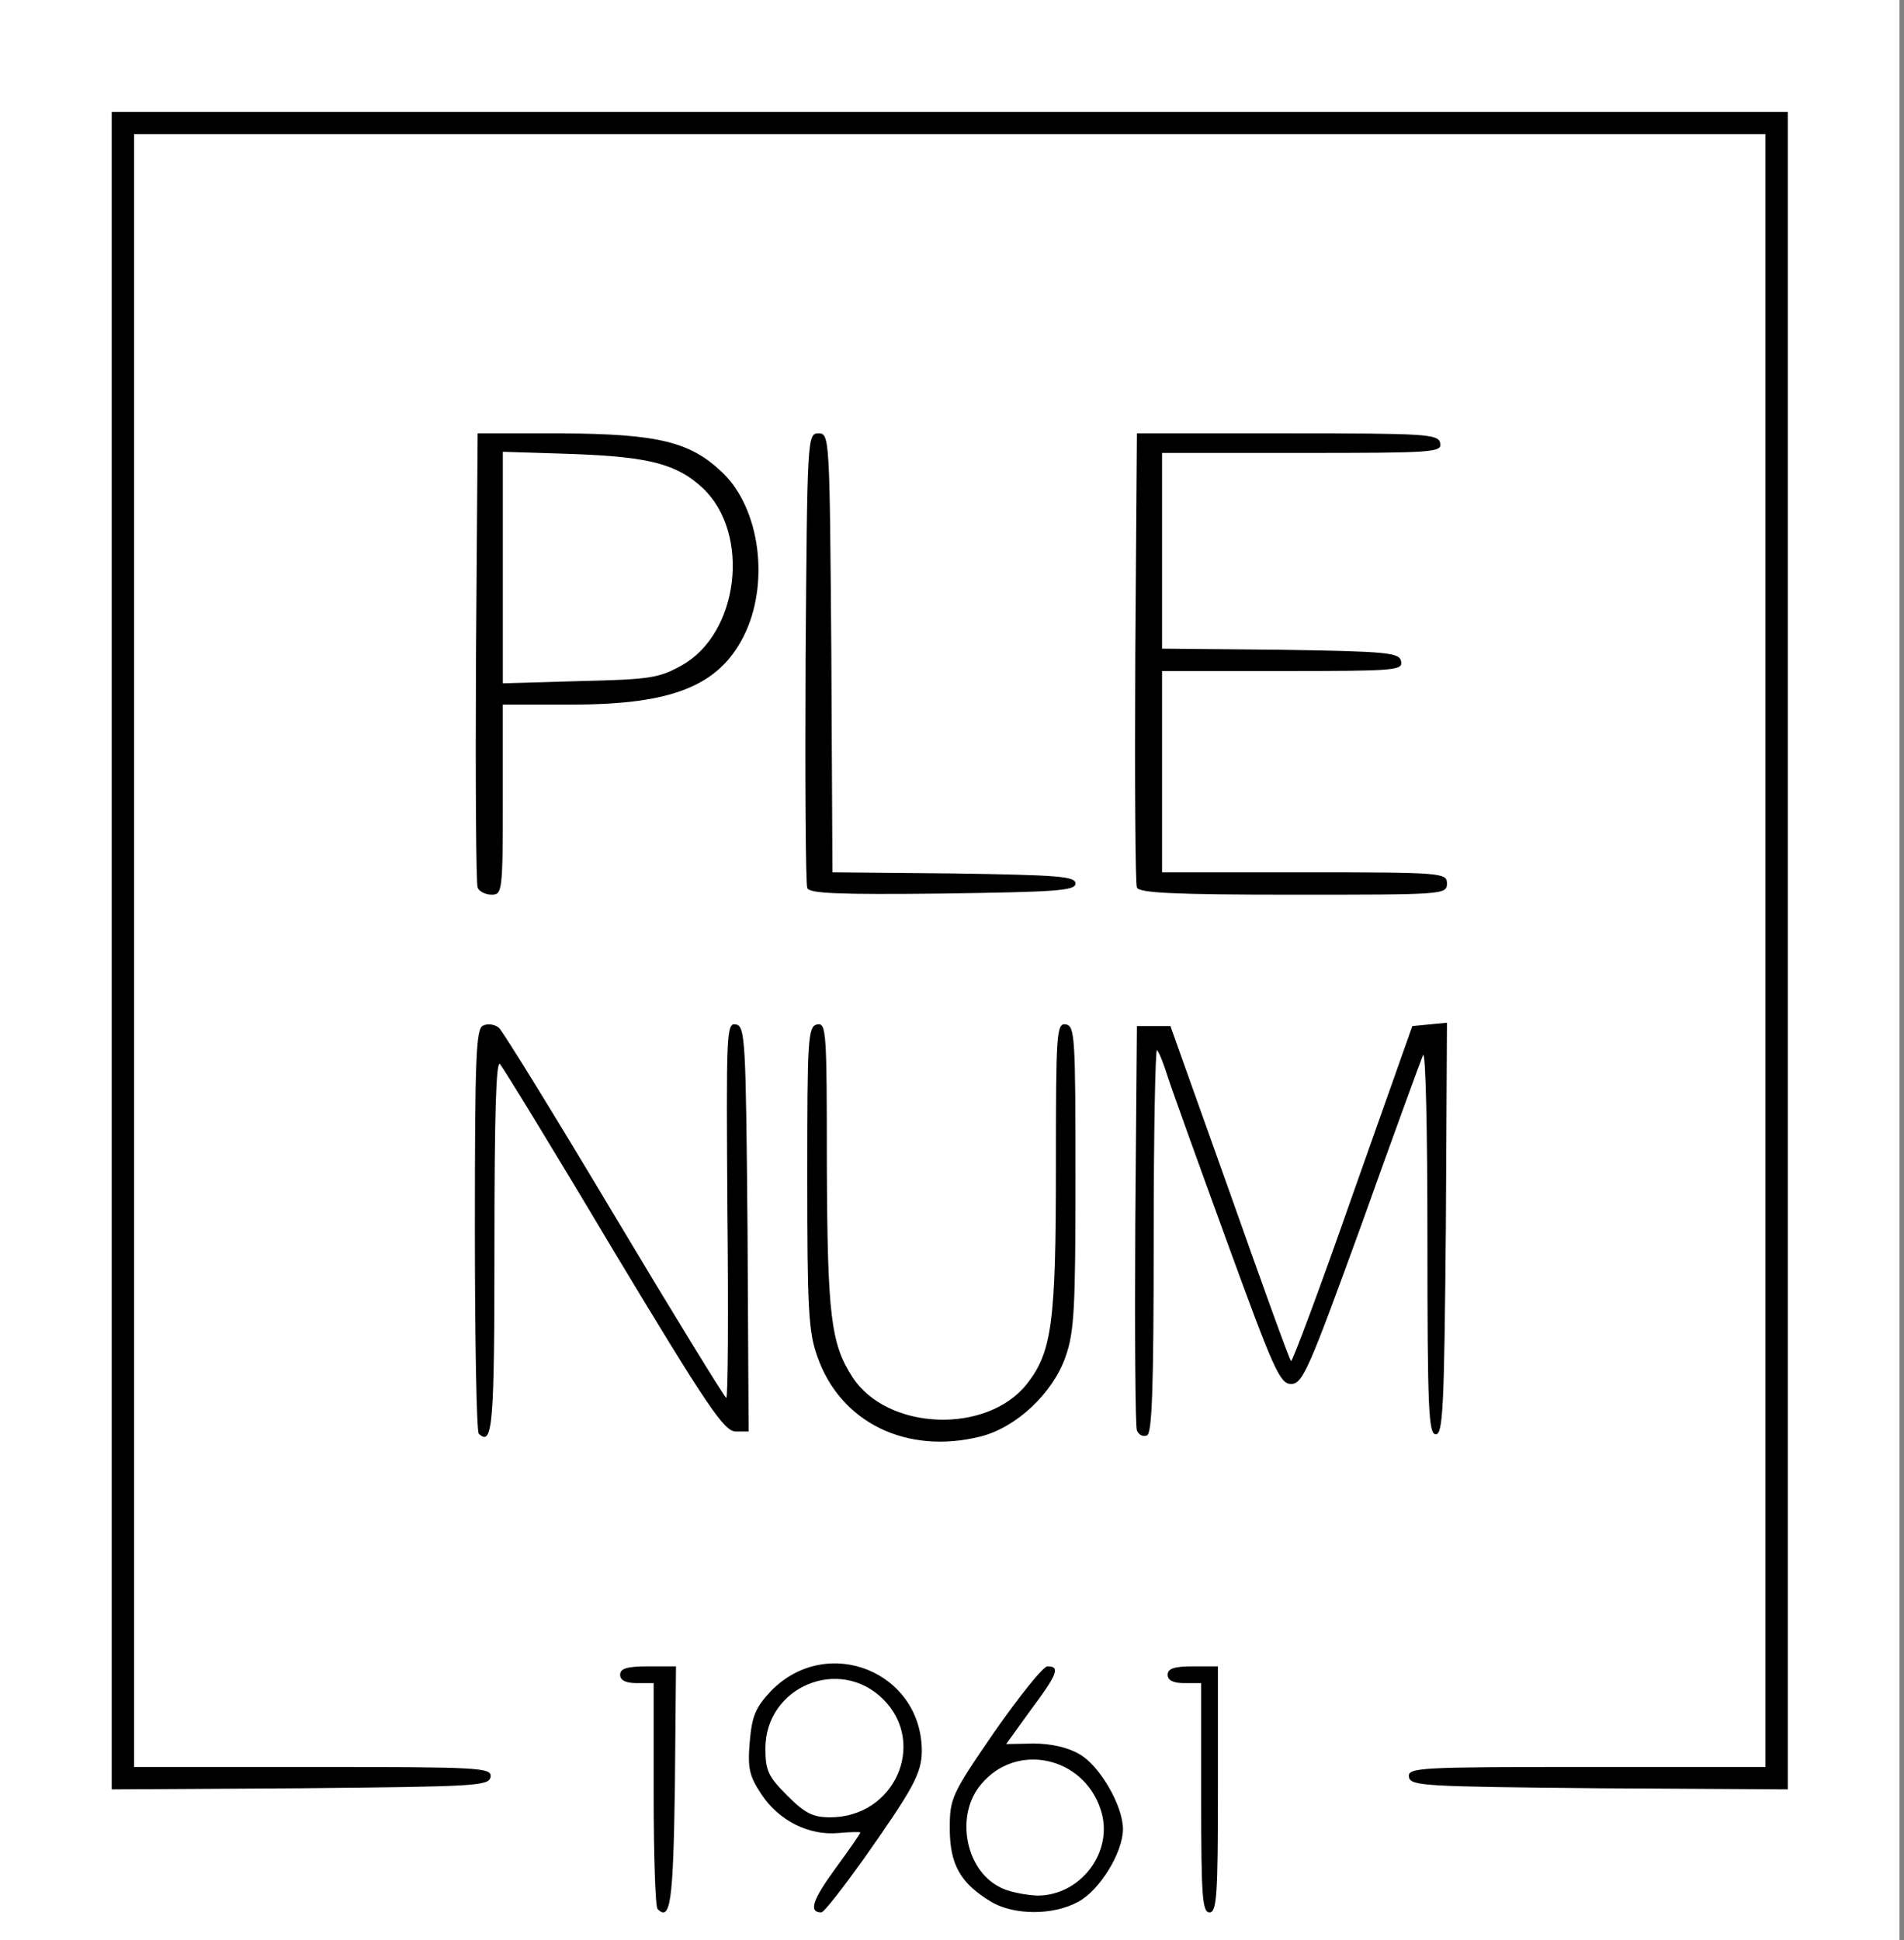 <svg width="53" height="54" viewBox="0 0 53 54" fill="none" xmlns="http://www.w3.org/2000/svg">
<rect x="0" y="0" width="53" height="54" fill="#808080" stroke="none"/>
<path d="M17.838 53.601C17.776 53.539 17.729 52.092 17.729 50.395V47.314H17.262C16.811 47.314 16.796 47.283 16.796 46.613V45.913H18.04H19.284L19.253 49.773L19.206 53.617L18.584 53.664C18.227 53.695 17.9 53.664 17.838 53.601Z" fill="black"/>
<path d="M22.192 53.586C21.974 53.368 22.099 52.481 22.394 52.092C22.767 51.625 22.783 51.516 22.456 51.516C21.943 51.516 21.103 50.987 20.73 50.411C20.372 49.866 20.341 49.695 20.388 48.497C20.45 47.236 20.481 47.158 20.994 46.613C22.285 45.275 25.022 45.524 25.862 47.08C25.955 47.252 26.064 47.796 26.111 48.294L26.204 49.212L27.34 47.563L28.475 45.913H29.159H29.859V46.505C29.859 46.831 29.75 47.236 29.625 47.407C29.299 47.843 29.346 48.092 29.75 48.092C31.305 48.092 32.285 50.707 31.367 52.45C30.885 53.384 30.232 53.695 28.801 53.695C27.526 53.695 26.997 53.493 26.375 52.761C26.018 52.325 25.971 52.123 25.971 51.174V50.069L25.613 50.598C23.607 53.57 23.483 53.695 22.876 53.695C22.55 53.695 22.239 53.648 22.192 53.586ZM29.641 51.765C29.936 51.469 30.17 51.08 30.17 50.893C30.17 50.458 29.221 49.493 28.801 49.493C28.413 49.493 27.573 50.162 27.448 50.582C27.262 51.189 28.179 52.263 28.91 52.294C29.019 52.294 29.346 52.061 29.641 51.765ZM23.638 49.882C24.198 49.602 24.571 49.072 24.571 48.59C24.571 48.092 23.763 47.314 23.249 47.314C22.767 47.314 21.772 48.217 21.772 48.637C21.772 48.886 22.861 50.115 23.078 50.115C23.141 50.115 23.389 50.006 23.638 49.882Z" fill="black"/>
<path d="M32.969 50.504V47.314H32.503C32.052 47.314 32.036 47.283 32.036 46.613V45.913H33.203H34.369V49.804V53.695H33.669H32.969V50.504Z" fill="black"/>
<path d="M2.644 26.458V2.646H26.438H50.231V26.458V50.271L44.509 50.24L38.801 50.193L38.755 49.461L38.708 48.714H43.684H48.676V26.458V4.202H26.438H4.199V26.458V48.714H9.191H14.168L14.121 49.461L14.074 50.193L8.367 50.24L2.644 50.271V26.458Z" fill="black"/>
<path d="M24.401 40.388C23.483 40.092 22.628 39.236 22.286 38.224C22.037 37.524 22.006 36.839 22.006 32.762V28.093L22.752 28.046L23.483 27.999V31.89C23.483 34.069 23.561 36.123 23.654 36.559C24.012 38.271 25.427 39.33 26.78 38.909C27.682 38.645 28.382 37.898 28.677 36.886C28.88 36.217 28.926 35.267 28.926 32.03V27.999L29.673 28.046L30.404 28.093V32.762C30.404 36.886 30.373 37.524 30.124 38.24C29.766 39.252 28.755 40.201 27.76 40.45C26.842 40.684 25.272 40.653 24.401 40.388Z" fill="black"/>
<path d="M12.83 40.279C12.784 40.17 12.768 37.384 12.784 34.085L12.83 28.093L13.546 28.046C14.012 28.015 14.323 28.077 14.432 28.217C14.541 28.341 15.77 30.349 17.185 32.699L19.751 36.948V32.481V27.999L20.497 28.046L21.228 28.093L21.275 34.209L21.306 40.31H20.482H19.642L17.014 35.952L14.386 31.594L14.308 35.999L14.23 40.388L13.561 40.435C13.126 40.466 12.877 40.419 12.83 40.279Z" fill="black"/>
<path d="M31.181 40.279C31.135 40.17 31.119 37.384 31.135 34.085L31.181 28.093H32.114H33.048L34.447 32.015C35.209 34.162 35.894 35.968 35.94 36.014C35.987 36.061 36.656 34.303 37.433 32.092L38.848 28.093L39.797 28.046L40.745 27.999L40.714 34.194L40.668 40.388H39.968H39.268L39.19 36.45L39.113 32.497L37.931 35.75L36.764 38.987H35.94H35.116L33.934 35.672L32.736 32.373L32.659 36.372L32.581 40.388L31.912 40.435C31.477 40.466 31.228 40.419 31.181 40.279Z" fill="black"/>
<path d="M12.83 25.182C12.784 25.073 12.768 21.976 12.784 18.287L12.83 11.595H15.63C17.916 11.595 18.584 11.657 19.222 11.875C20.964 12.482 21.71 13.883 21.586 16.248C21.43 19.097 20.093 20.077 16.407 20.077H14.463V22.723V25.369H13.686C13.204 25.369 12.877 25.291 12.83 25.182ZM18.476 18.085C19.595 17.494 20.124 16.233 19.751 15.097C19.331 13.805 18.227 13.214 15.987 13.105L14.463 13.027V15.797V18.552L16.143 18.49C17.48 18.443 17.931 18.365 18.476 18.085Z" fill="black"/>
<path d="M22.006 25.182C21.959 25.073 21.943 21.976 21.959 18.287L22.006 11.595H22.783H23.561L23.607 17.696L23.639 23.812L27.029 23.844L30.403 23.89V24.591V25.291L26.236 25.338C22.985 25.369 22.052 25.338 22.006 25.182Z" fill="black"/>
<path d="M31.181 25.182C31.135 25.073 31.119 21.976 31.135 18.287L31.181 11.595H35.847H40.512L40.559 12.342L40.606 13.073H36.718H32.814V15.33V17.587L36.127 17.618L39.424 17.665L39.47 18.412L39.517 19.143H36.173H32.814V21.478V23.812H36.78H40.745V24.591V25.369H36.002C32.348 25.369 31.228 25.322 31.181 25.182Z" fill="black"/>
<path d="M0 35.719V0H26.438H52.875V35.719V54H28.008H0V35.719ZM18.786 49.757L18.817 46.38H18.04C17.449 46.38 17.262 46.442 17.262 46.613C17.262 46.769 17.418 46.847 17.729 46.847H18.195V49.928C18.195 51.625 18.242 53.072 18.304 53.135C18.662 53.492 18.739 52.932 18.786 49.757ZM24.058 51.718C25.427 49.773 25.644 49.368 25.66 48.761C25.675 46.535 23.032 45.462 21.461 47.065C21.026 47.532 20.932 47.765 20.87 48.481C20.808 49.212 20.855 49.43 21.197 49.944C21.679 50.675 22.518 51.096 23.343 51.018C23.669 50.987 23.949 50.987 23.949 51.002C23.949 51.033 23.638 51.485 23.249 52.014C22.612 52.886 22.503 53.228 22.861 53.228C22.938 53.228 23.467 52.543 24.058 51.718ZM30.014 52.932C30.605 52.621 31.259 51.563 31.259 50.909C31.259 50.255 30.605 49.135 30.045 48.823C29.734 48.637 29.252 48.528 28.77 48.528L28.008 48.543L28.692 47.594C29.439 46.598 29.517 46.38 29.159 46.38C29.035 46.38 28.381 47.205 27.682 48.201C26.484 49.944 26.438 50.053 26.438 50.893C26.438 51.889 26.733 52.419 27.588 52.932C28.21 53.306 29.314 53.321 30.014 52.932ZM33.902 49.804V46.38H33.202C32.689 46.38 32.503 46.442 32.503 46.613C32.503 46.769 32.658 46.847 32.969 46.847H33.436V50.037C33.436 52.777 33.467 53.228 33.669 53.228C33.871 53.228 33.902 52.745 33.902 49.804ZM13.654 49.462C13.701 49.197 13.39 49.181 8.724 49.181H3.732V26.458V3.735H26.438H49.143V26.458V49.181H44.151C39.485 49.181 39.174 49.197 39.221 49.462C39.267 49.711 39.656 49.726 44.524 49.773L49.765 49.804V26.458V3.113H26.438H3.11V26.458V49.804L8.351 49.773C13.219 49.726 13.607 49.711 13.654 49.462ZM27.293 39.983C28.288 39.734 29.299 38.785 29.657 37.773C29.905 37.073 29.937 36.435 29.937 32.762C29.937 28.886 29.921 28.559 29.672 28.513C29.408 28.466 29.392 28.731 29.392 32.481C29.392 36.808 29.283 37.633 28.584 38.52C27.479 39.921 24.711 39.828 23.732 38.334C23.125 37.4 23.032 36.606 23.016 32.404C23.016 28.731 23.001 28.466 22.752 28.513C22.487 28.559 22.472 28.886 22.472 32.762C22.472 36.404 22.503 37.073 22.752 37.758C23.389 39.594 25.24 40.497 27.293 39.983ZM13.763 34.66C13.763 31.003 13.81 29.478 13.919 29.618C14.012 29.727 15.443 32.061 17.091 34.832C19.688 39.143 20.155 39.843 20.481 39.843H20.839L20.808 34.209C20.761 28.948 20.746 28.559 20.481 28.513C20.217 28.466 20.217 28.746 20.248 33.68C20.279 36.559 20.264 38.909 20.217 38.909C20.17 38.894 18.771 36.621 17.107 33.836C15.443 31.05 13.996 28.7 13.887 28.606C13.779 28.513 13.576 28.482 13.452 28.544C13.25 28.622 13.219 29.369 13.219 34.209C13.219 37.275 13.265 39.843 13.328 39.905C13.716 40.279 13.763 39.656 13.763 34.66ZM32.114 34.505C32.114 31.548 32.16 29.166 32.207 29.229C32.269 29.291 32.394 29.618 32.503 29.96C32.611 30.303 33.358 32.373 34.151 34.551C35.457 38.131 35.628 38.52 35.939 38.52C36.266 38.52 36.437 38.1 37.899 34.085C38.77 31.641 39.547 29.524 39.61 29.369C39.687 29.213 39.734 31.532 39.734 34.505C39.734 39.221 39.765 39.921 39.967 39.921C40.169 39.921 40.201 39.158 40.247 34.194L40.278 28.466L39.796 28.513L39.314 28.559L37.65 33.26C36.748 35.843 35.971 37.913 35.939 37.882C35.893 37.851 35.131 35.734 34.229 33.182L32.58 28.559H32.114H31.647L31.601 34.085C31.585 37.12 31.601 39.703 31.647 39.812C31.694 39.937 31.818 39.999 31.927 39.952C32.067 39.905 32.114 38.676 32.114 34.505ZM13.996 22.256V19.61H15.94C18.693 19.61 19.999 19.097 20.699 17.712C21.43 16.264 21.166 14.179 20.124 13.167C19.222 12.295 18.335 12.078 15.629 12.062H13.296L13.25 18.287C13.234 21.711 13.25 24.606 13.296 24.7C13.328 24.809 13.514 24.902 13.685 24.902C13.981 24.902 13.996 24.809 13.996 22.256ZM29.937 24.591C29.937 24.388 29.439 24.357 26.562 24.311L23.172 24.279L23.141 18.163C23.094 12.186 23.094 12.062 22.783 12.062C22.472 12.062 22.472 12.186 22.425 18.287C22.41 21.711 22.425 24.606 22.472 24.715C22.518 24.871 23.358 24.902 26.235 24.871C29.408 24.824 29.937 24.793 29.937 24.591ZM40.278 24.591C40.278 24.295 40.169 24.279 36.313 24.279H32.347V21.478V18.677H35.706C38.816 18.677 39.05 18.661 39.003 18.412C38.956 18.163 38.645 18.132 35.644 18.085L32.347 18.054V15.33V12.607H36.251C39.874 12.607 40.138 12.591 40.092 12.342C40.045 12.078 39.718 12.062 35.846 12.062H31.647L31.601 18.287C31.585 21.711 31.601 24.606 31.647 24.7C31.694 24.855 32.705 24.902 36.002 24.902C40.169 24.902 40.278 24.902 40.278 24.591Z" fill="white"/>
<path d="M21.912 49.975C21.383 49.446 21.306 49.275 21.306 48.668C21.306 46.94 23.374 46.084 24.587 47.298C25.816 48.528 24.898 50.582 23.11 50.582C22.628 50.582 22.41 50.473 21.912 49.975Z" fill="white"/>
<path d="M27.806 52.512C26.858 52.014 26.593 50.504 27.309 49.664C28.289 48.481 30.155 48.886 30.637 50.364C31.026 51.516 30.093 52.761 28.88 52.761C28.522 52.745 28.04 52.652 27.806 52.512Z" fill="white"/>
<path d="M13.997 15.797V12.575L15.987 12.638C18.071 12.716 18.849 12.918 19.564 13.587C20.901 14.848 20.575 17.634 18.973 18.521C18.335 18.879 18.071 18.91 16.143 18.957L13.997 19.019V15.797Z" fill="white"/>
</svg>
